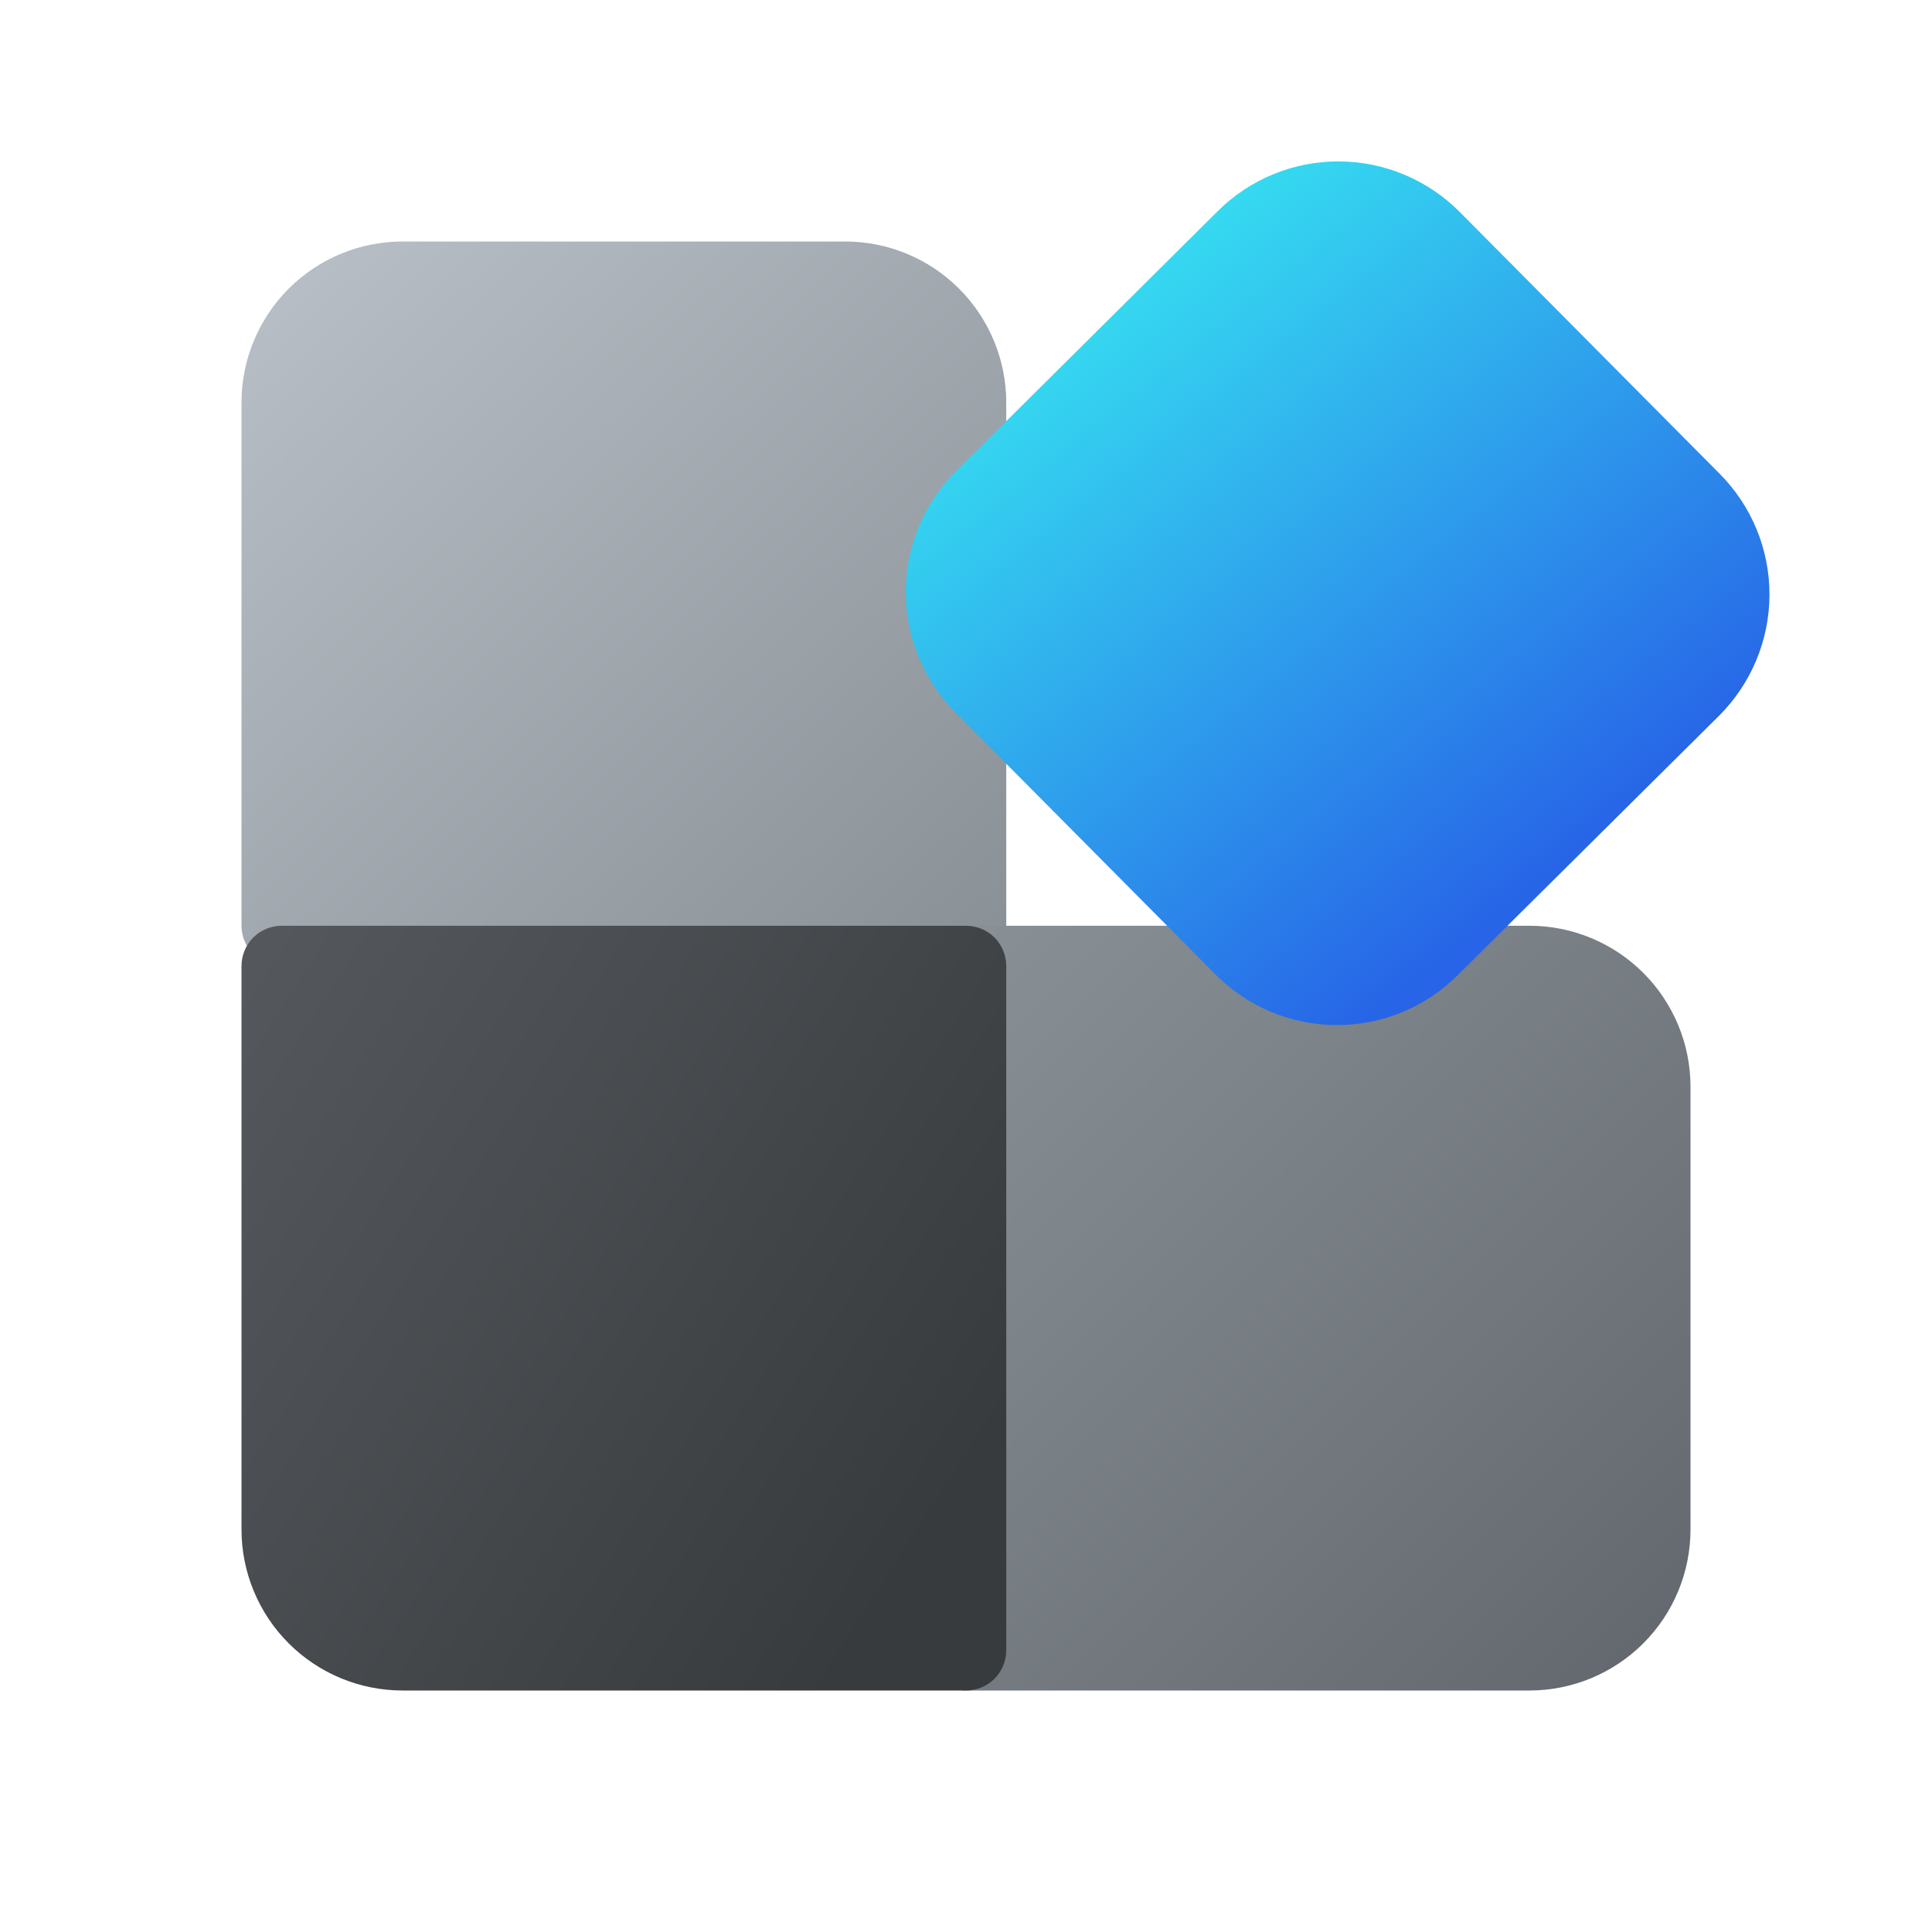 <svg width="24" height="24" viewBox="0 0 24 24" fill="none" xmlns="http://www.w3.org/2000/svg">
<path d="M3 5C3 4.47 3.211 3.961 3.586 3.586C3.961 3.211 4.47 3 5 3H10.5C11.03 3 11.539 3.211 11.914 3.586C12.289 3.961 12.5 4.47 12.5 5V11.5C12.5 11.633 12.447 11.76 12.354 11.854C12.26 11.947 12.133 12 12 12H3.5C3.367 12 3.24 11.947 3.146 11.854C3.053 11.76 3 11.633 3 11.5V5Z" fill="url(#paint0_linear_5139_26)"/>
<path d="M19 11.5C19.53 11.5 20.039 11.711 20.414 12.086C20.789 12.461 21 12.97 21 13.5V19C21 19.53 20.789 20.039 20.414 20.414C20.039 20.789 19.53 21 19 21H12C11.867 21 11.74 20.947 11.646 20.854C11.553 20.76 11.5 20.633 11.5 20.5V12C11.5 11.867 11.553 11.74 11.646 11.646C11.74 11.553 11.867 11.5 12 11.5H19Z" fill="url(#paint1_linear_5139_26)"/>
<path d="M12.5 20.5C12.5 20.633 12.447 20.76 12.354 20.854C12.26 20.947 12.133 21 12 21H5C4.47 21 3.961 20.789 3.586 20.414C3.211 20.039 3 19.53 3 19V12C3 11.867 3.053 11.74 3.146 11.646C3.24 11.553 3.367 11.5 3.5 11.5H12C12.133 11.5 12.26 11.553 12.354 11.646C12.447 11.74 12.5 11.867 12.5 12V20.5Z" fill="url(#paint2_linear_5139_26)"/>
<path d="M15.127 2.623C15.527 2.225 16.068 2.003 16.632 2.005C17.195 2.007 17.735 2.233 18.132 2.632L21.363 5.886C21.761 6.286 21.983 6.828 21.981 7.391C21.979 7.955 21.753 8.494 21.354 8.892L18.105 12.117C17.706 12.514 17.165 12.736 16.601 12.734C16.037 12.732 15.498 12.506 15.101 12.107L11.869 8.852C11.472 8.453 11.25 7.911 11.252 7.348C11.254 6.784 11.48 6.245 11.88 5.848L15.127 2.623Z" fill="url(#paint3_linear_5139_26)"/>
<defs>
<linearGradient id="paint0_linear_5139_26" x1="3" y1="3.092" x2="11.987" y2="12.578" gradientUnits="userSpaceOnUse">
<stop stop-color="#B9C0C7"/>
<stop offset="1" stop-color="#889096"/>
</linearGradient>
<linearGradient id="paint1_linear_5139_26" x1="21" y1="20.322" x2="12.178" y2="11.5" gradientUnits="userSpaceOnUse">
<stop stop-color="#63686E"/>
<stop offset="1" stop-color="#889096"/>
</linearGradient>
<linearGradient id="paint2_linear_5139_26" x1="3" y1="11.5" x2="12.5" y2="17.607" gradientUnits="userSpaceOnUse">
<stop stop-color="#55595E"/>
<stop offset="1" stop-color="#383B3D"/>
</linearGradient>
<linearGradient id="paint3_linear_5139_26" x1="20.067" y1="10.296" x2="14.091" y2="2.873" gradientUnits="userSpaceOnUse">
<stop stop-color="#2764E7"/>
<stop offset="1" stop-color="#36DFF1"/>
</linearGradient>
</defs>
</svg>
